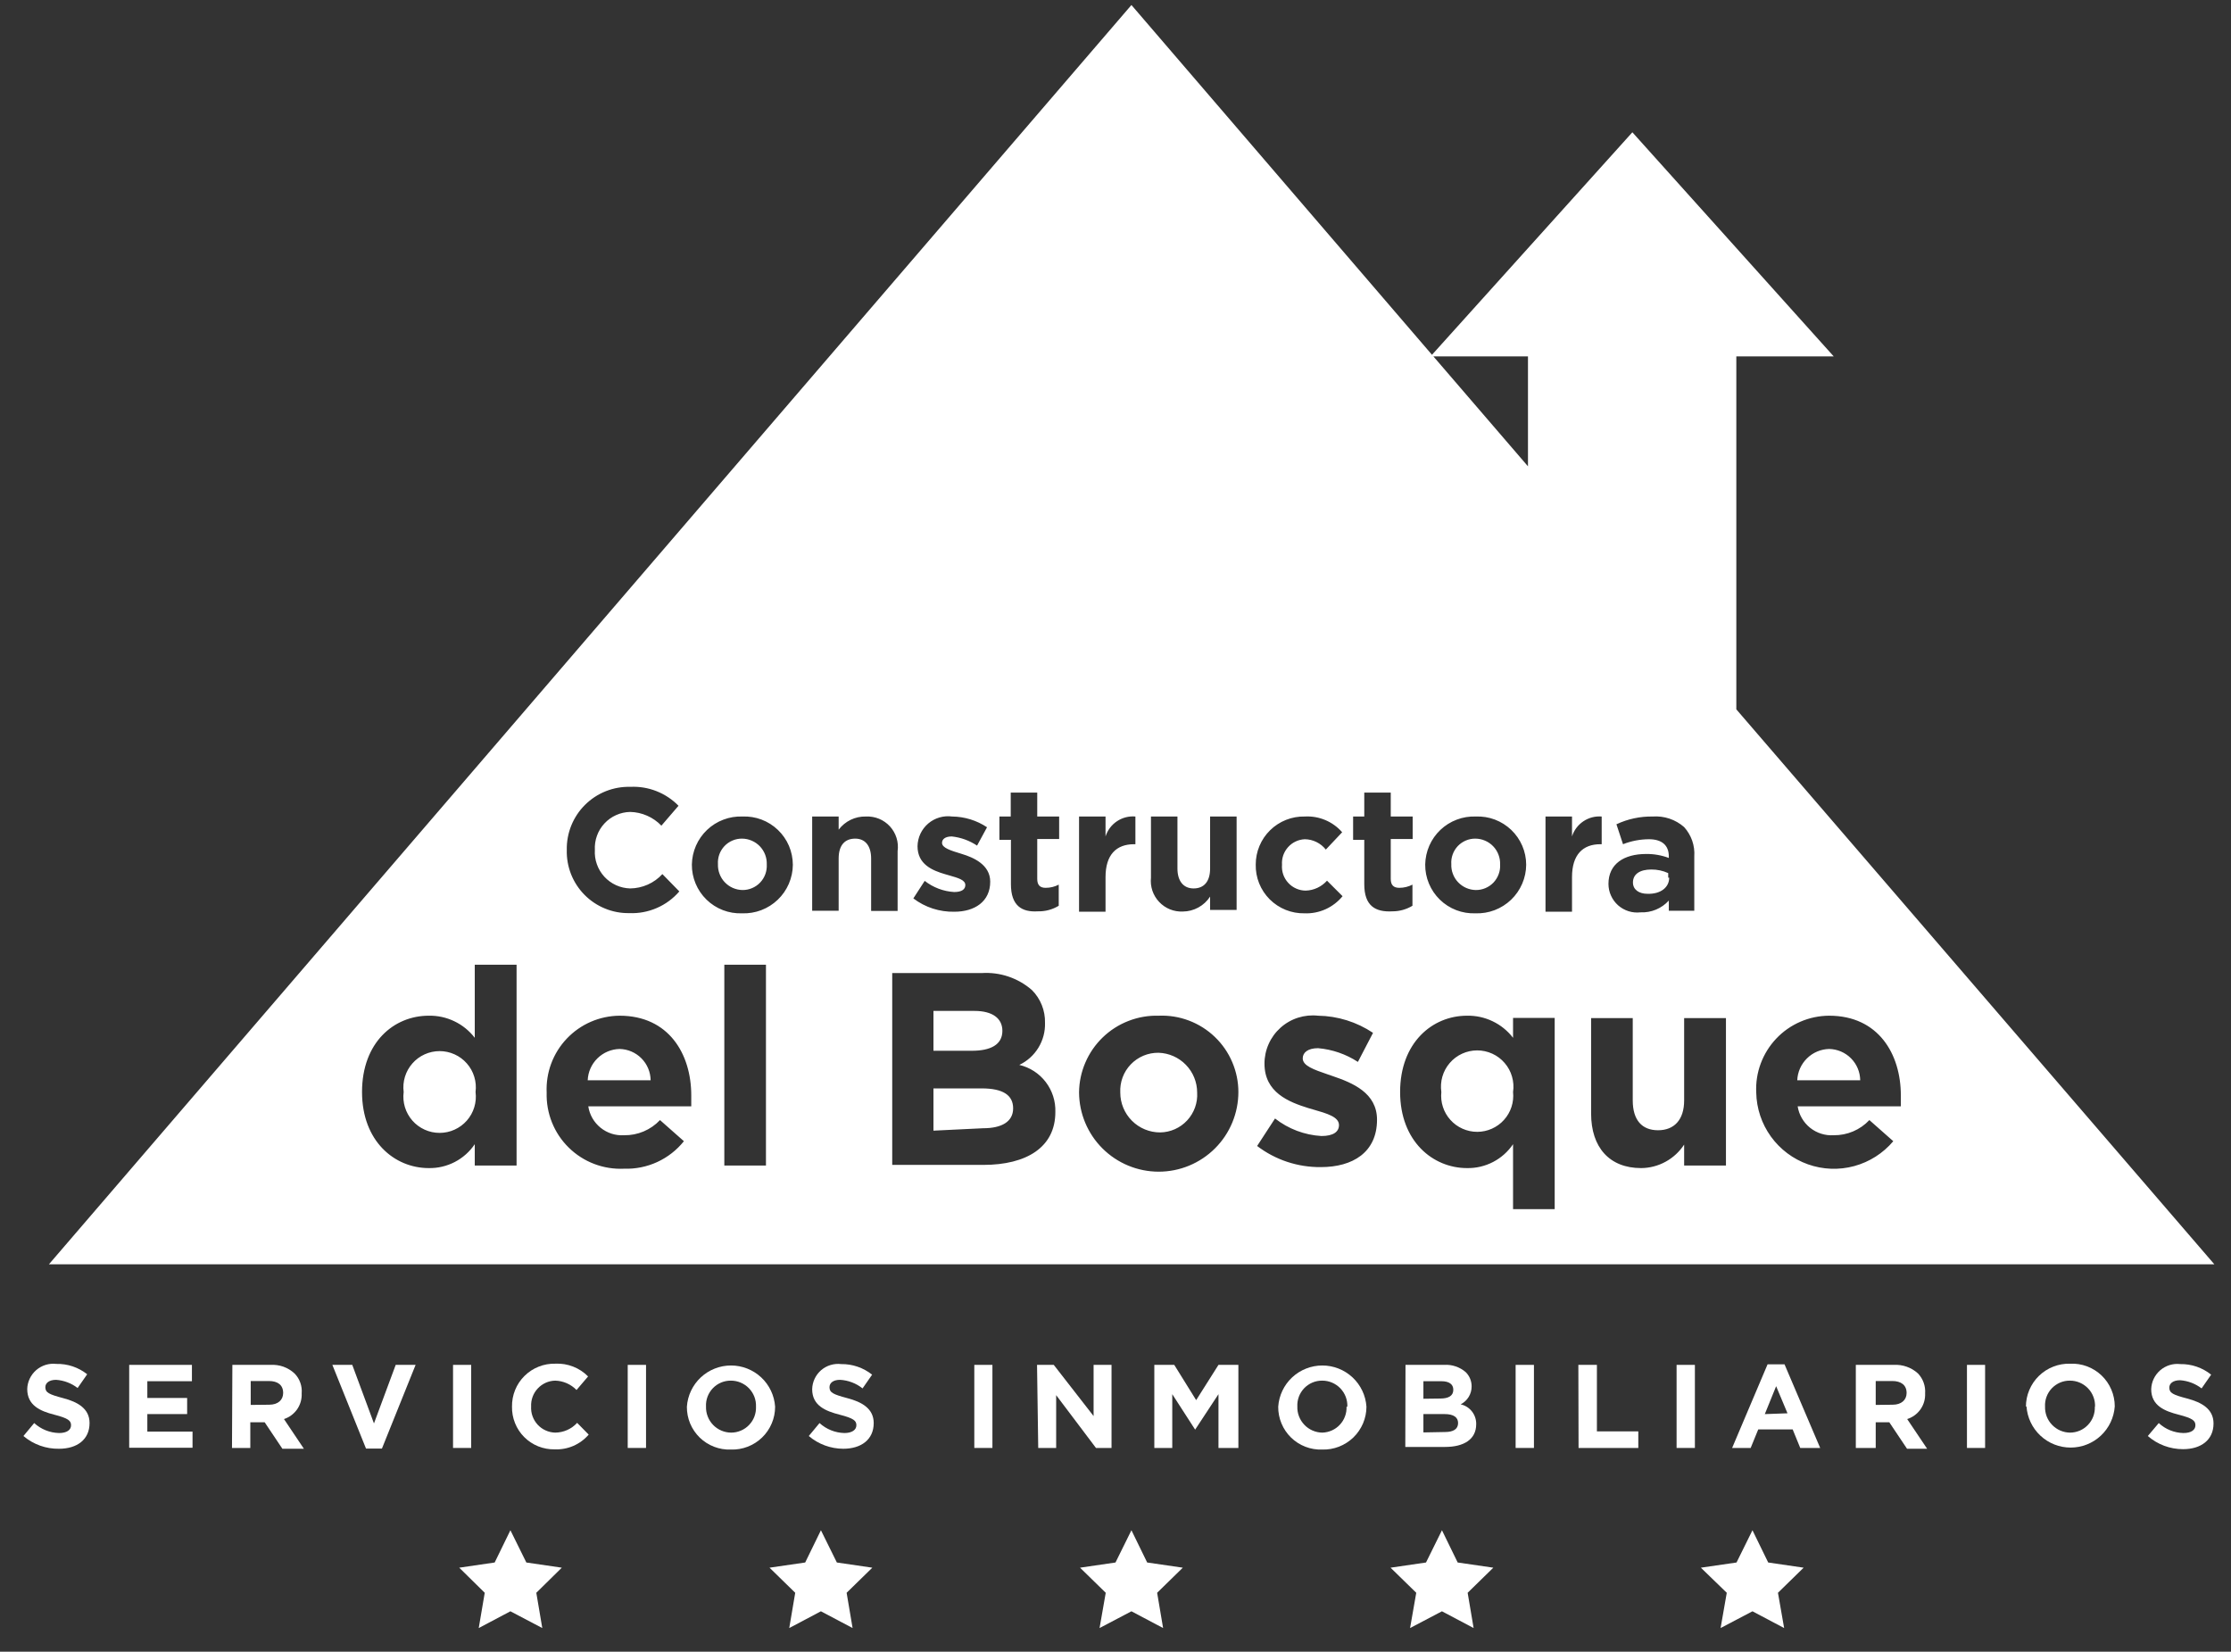 <svg width="77" height="57" viewBox="0 0 77 57" fill="none" xmlns="http://www.w3.org/2000/svg">
<rect x="0" y="0" width="77" height="57" fill="#333333" stroke="none"/>
<path fill-rule="evenodd" clip-rule="evenodd" d="M59.927 12.299V24.48L76.425 43.631H1.689L39.05 0.173L49.423 12.244L56.339 4.565L63.288 12.299H59.927ZM52.736 16.093V12.299H49.471L52.736 16.093ZM19.717 28.489C19.609 28.757 19.556 29.044 19.562 29.333C19.554 29.619 19.605 29.904 19.71 30.171C19.816 30.437 19.974 30.68 20.176 30.883C20.378 31.087 20.618 31.247 20.884 31.355C21.149 31.464 21.434 31.517 21.72 31.512C22.046 31.526 22.37 31.465 22.669 31.335C22.968 31.206 23.233 31.01 23.446 30.763L22.861 30.165C22.72 30.319 22.548 30.443 22.356 30.528C22.164 30.613 21.957 30.658 21.748 30.66C21.58 30.655 21.414 30.617 21.262 30.548C21.109 30.478 20.971 30.378 20.858 30.255C20.744 30.131 20.657 29.985 20.601 29.827C20.544 29.669 20.521 29.501 20.531 29.333C20.522 29.166 20.546 28.999 20.603 28.842C20.659 28.685 20.747 28.541 20.861 28.418C20.974 28.296 21.111 28.197 21.264 28.129C21.416 28.061 21.581 28.023 21.748 28.02C21.95 28.024 22.149 28.068 22.334 28.15C22.52 28.231 22.687 28.348 22.827 28.494L23.418 27.807C23.203 27.587 22.943 27.415 22.656 27.302C22.37 27.189 22.062 27.139 21.755 27.154C21.466 27.146 21.178 27.198 20.91 27.304C20.641 27.411 20.397 27.571 20.192 27.775C19.987 27.978 19.826 28.221 19.717 28.489ZM24.021 29.184C23.931 29.39 23.883 29.611 23.879 29.835C23.877 30.061 23.921 30.285 24.008 30.493C24.095 30.701 24.223 30.89 24.385 31.047C24.547 31.205 24.739 31.328 24.95 31.409C25.16 31.49 25.386 31.527 25.611 31.519C25.837 31.527 26.063 31.49 26.274 31.41C26.486 31.329 26.679 31.207 26.842 31.051C27.006 30.895 27.136 30.707 27.226 30.499C27.315 30.291 27.363 30.068 27.364 29.842C27.363 29.617 27.317 29.395 27.229 29.188C27.14 28.982 27.011 28.795 26.848 28.64C26.686 28.485 26.494 28.364 26.284 28.284C26.074 28.205 25.849 28.169 25.625 28.178C25.401 28.17 25.178 28.206 24.968 28.286C24.758 28.365 24.566 28.485 24.404 28.639C24.241 28.794 24.111 28.979 24.021 29.184ZM26.409 29.497C26.45 29.605 26.468 29.72 26.464 29.835C26.47 29.949 26.453 30.062 26.414 30.169C26.375 30.276 26.314 30.374 26.235 30.457C26.157 30.539 26.062 30.605 25.957 30.649C25.852 30.694 25.739 30.716 25.625 30.715C25.51 30.713 25.397 30.688 25.292 30.642C25.187 30.596 25.093 30.529 25.014 30.446C24.935 30.363 24.874 30.265 24.834 30.157C24.793 30.05 24.775 29.936 24.779 29.821C24.772 29.708 24.788 29.594 24.826 29.487C24.865 29.38 24.925 29.282 25.003 29.199C25.081 29.117 25.175 29.051 25.28 29.007C25.385 28.962 25.498 28.94 25.611 28.941C25.727 28.942 25.84 28.966 25.946 29.012C26.052 29.057 26.147 29.124 26.227 29.207C26.306 29.291 26.368 29.389 26.409 29.497ZM28.031 28.178H28.945V28.632C29.055 28.487 29.197 28.37 29.361 28.291C29.525 28.212 29.705 28.173 29.887 28.178C30.041 28.171 30.196 28.197 30.339 28.256C30.482 28.315 30.61 28.405 30.715 28.519C30.819 28.633 30.897 28.769 30.943 28.917C30.989 29.065 31.001 29.221 30.98 29.374V31.436H30.066V29.629C30.066 29.195 29.866 28.941 29.516 28.941C29.165 28.941 28.945 29.161 28.945 29.629V31.43H28.031V28.178ZM31.915 30.399L31.523 31.004C31.929 31.313 32.428 31.475 32.939 31.464C33.64 31.464 34.176 31.113 34.176 30.426C34.176 29.835 33.585 29.587 33.2 29.471L33.185 29.466C32.807 29.351 32.513 29.262 32.513 29.086C32.513 28.962 32.623 28.866 32.849 28.866C33.162 28.899 33.461 29.008 33.722 29.182L34.066 28.549C33.71 28.312 33.292 28.183 32.863 28.178C32.716 28.158 32.566 28.169 32.423 28.211C32.28 28.253 32.148 28.324 32.035 28.421C31.922 28.518 31.83 28.638 31.767 28.772C31.704 28.907 31.67 29.054 31.667 29.203C31.667 29.828 32.176 30.041 32.63 30.172C32.676 30.185 32.721 30.198 32.765 30.211L32.765 30.211C33.075 30.299 33.317 30.369 33.317 30.543C33.317 30.687 33.2 30.784 32.932 30.784C32.562 30.762 32.206 30.628 31.915 30.399ZM34.891 30.515V28.983H34.493V28.178H34.884V27.353H35.799V28.178H36.555V28.955H35.799V30.33C35.799 30.536 35.888 30.639 36.087 30.639C36.245 30.64 36.401 30.602 36.541 30.529V31.258C36.324 31.39 36.073 31.457 35.819 31.45C35.269 31.485 34.891 31.258 34.891 30.515ZM38.156 28.178H37.242V31.464H38.156V30.268C38.156 29.498 38.527 29.134 39.139 29.134H39.187V28.178C38.963 28.158 38.738 28.216 38.551 28.341C38.363 28.466 38.224 28.651 38.156 28.866V28.178ZM39.724 30.289V28.178H40.638V29.972C40.638 30.405 40.844 30.66 41.195 30.66C41.545 30.66 41.765 30.433 41.765 29.972V28.178H42.68V31.402H41.765V30.942C41.663 31.099 41.524 31.228 41.359 31.318C41.195 31.408 41.011 31.456 40.824 31.457C40.672 31.464 40.52 31.438 40.378 31.381C40.237 31.323 40.11 31.236 40.006 31.125C39.901 31.014 39.822 30.882 39.773 30.738C39.725 30.593 39.708 30.44 39.724 30.289ZM43.469 29.193C43.383 29.396 43.34 29.614 43.34 29.835C43.335 30.057 43.375 30.278 43.458 30.485C43.541 30.691 43.665 30.879 43.822 31.036C43.98 31.193 44.167 31.317 44.374 31.4C44.58 31.483 44.801 31.523 45.024 31.519C45.273 31.529 45.522 31.48 45.75 31.378C45.977 31.275 46.178 31.121 46.337 30.928L45.8 30.392C45.708 30.495 45.594 30.58 45.468 30.639C45.342 30.698 45.204 30.731 45.065 30.735C44.951 30.735 44.839 30.71 44.735 30.664C44.631 30.618 44.537 30.551 44.461 30.467C44.384 30.383 44.325 30.284 44.288 30.177C44.252 30.069 44.237 29.955 44.247 29.841C44.239 29.732 44.254 29.622 44.289 29.518C44.325 29.415 44.381 29.319 44.454 29.237C44.527 29.155 44.615 29.088 44.715 29.041C44.813 28.994 44.921 28.967 45.031 28.962C45.171 28.963 45.309 28.996 45.435 29.058C45.561 29.12 45.672 29.209 45.759 29.319L46.323 28.721C46.163 28.538 45.964 28.394 45.74 28.3C45.516 28.206 45.273 28.164 45.031 28.178C44.81 28.173 44.591 28.213 44.386 28.294C44.181 28.375 43.994 28.497 43.837 28.651C43.679 28.805 43.554 28.989 43.469 29.193ZM47.086 30.515V28.983H46.701V28.178H47.086V27.353H48V28.178H48.756V28.955H48V30.33C48 30.536 48.089 30.639 48.296 30.639C48.453 30.639 48.609 30.601 48.749 30.529V31.258C48.542 31.383 48.304 31.45 48.062 31.45C47.464 31.485 47.086 31.258 47.086 30.515ZM49.331 29.184C49.241 29.39 49.193 29.611 49.189 29.835C49.187 30.061 49.231 30.285 49.318 30.493C49.405 30.701 49.533 30.89 49.695 31.047C49.857 31.205 50.049 31.328 50.26 31.409C50.471 31.49 50.696 31.527 50.922 31.519C51.148 31.527 51.373 31.49 51.584 31.41C51.796 31.329 51.989 31.207 52.153 31.051C52.316 30.895 52.446 30.707 52.536 30.499C52.626 30.291 52.673 30.068 52.674 29.842C52.674 29.617 52.628 29.395 52.539 29.188C52.45 28.982 52.321 28.795 52.159 28.64C51.996 28.485 51.804 28.364 51.594 28.284C51.384 28.205 51.16 28.169 50.935 28.178C50.711 28.17 50.488 28.206 50.278 28.286C50.068 28.365 49.877 28.485 49.714 28.639C49.551 28.794 49.421 28.979 49.331 29.184ZM51.719 29.497C51.76 29.605 51.779 29.72 51.774 29.835C51.781 29.949 51.764 30.062 51.724 30.169C51.685 30.276 51.624 30.374 51.546 30.457C51.467 30.539 51.372 30.605 51.267 30.649C51.162 30.694 51.049 30.716 50.935 30.715C50.821 30.713 50.708 30.688 50.602 30.642C50.498 30.596 50.403 30.529 50.324 30.446C50.245 30.363 50.184 30.265 50.144 30.157C50.103 30.05 50.085 29.936 50.09 29.821C50.082 29.708 50.098 29.594 50.137 29.487C50.175 29.38 50.235 29.282 50.313 29.199C50.391 29.117 50.486 29.051 50.59 29.007C50.695 28.962 50.808 28.94 50.922 28.941C51.037 28.942 51.151 28.966 51.256 29.012C51.362 29.057 51.458 29.124 51.537 29.207C51.617 29.291 51.679 29.389 51.719 29.497ZM53.341 28.178H54.256V28.865C54.323 28.652 54.462 28.468 54.648 28.343C54.834 28.218 55.056 28.16 55.28 28.178V29.134H55.232C54.627 29.134 54.256 29.498 54.256 30.268V31.464H53.341V28.178ZM56.813 29.471C56.05 29.471 55.514 29.814 55.514 30.502C55.514 30.642 55.543 30.78 55.601 30.907C55.658 31.035 55.742 31.149 55.846 31.242C55.951 31.335 56.074 31.404 56.207 31.446C56.341 31.488 56.481 31.501 56.62 31.485C56.803 31.493 56.985 31.461 57.154 31.391C57.322 31.321 57.474 31.214 57.597 31.079V31.43H58.476V29.553C58.489 29.37 58.464 29.186 58.404 29.012C58.343 28.839 58.249 28.679 58.126 28.543C57.978 28.413 57.806 28.314 57.619 28.251C57.433 28.189 57.236 28.164 57.04 28.178C56.608 28.171 56.18 28.262 55.789 28.446L56.016 29.134C56.3 29.022 56.603 28.964 56.909 28.962C57.363 28.962 57.597 29.175 57.597 29.553V29.608C57.346 29.514 57.08 29.467 56.813 29.471ZM57.576 30.131V30.289H57.61C57.61 30.619 57.322 30.859 56.861 30.845C56.565 30.845 56.359 30.701 56.359 30.454C56.359 30.165 56.6 30.007 56.992 30.007C57.193 30.005 57.393 30.047 57.576 30.131ZM12.495 37.685C12.495 35.974 13.595 35.052 14.798 35.052C15.104 35.046 15.407 35.112 15.683 35.245C15.959 35.377 16.2 35.573 16.386 35.815V33.293H17.829V40.222H16.386V39.486C16.211 39.745 15.974 39.956 15.697 40.1C15.419 40.244 15.11 40.317 14.798 40.311C13.616 40.311 12.495 39.383 12.495 37.685ZM16.413 37.685C16.436 37.509 16.421 37.33 16.369 37.16C16.317 36.989 16.23 36.832 16.112 36.699C15.995 36.565 15.85 36.458 15.688 36.385C15.526 36.312 15.35 36.274 15.172 36.274C14.995 36.274 14.819 36.312 14.657 36.385C14.495 36.458 14.35 36.565 14.233 36.699C14.116 36.832 14.028 36.989 13.976 37.16C13.924 37.33 13.909 37.509 13.932 37.685C13.909 37.861 13.924 38.041 13.976 38.211C14.028 38.381 14.116 38.538 14.233 38.672C14.35 38.805 14.495 38.912 14.657 38.985C14.819 39.059 14.995 39.096 15.172 39.096C15.35 39.096 15.526 39.059 15.688 38.985C15.85 38.912 15.995 38.805 16.112 38.672C16.23 38.538 16.317 38.381 16.369 38.211C16.421 38.041 16.436 37.861 16.413 37.685ZM19.024 36.704C18.905 37.024 18.852 37.365 18.867 37.706C18.857 38.058 18.919 38.408 19.05 38.735C19.181 39.062 19.378 39.358 19.63 39.604C19.881 39.851 20.18 40.043 20.509 40.168C20.838 40.293 21.19 40.349 21.542 40.332C21.935 40.345 22.327 40.266 22.685 40.101C23.043 39.936 23.357 39.691 23.604 39.383L22.779 38.654C22.62 38.823 22.428 38.956 22.215 39.046C22.002 39.136 21.773 39.181 21.542 39.177C21.248 39.196 20.958 39.104 20.729 38.919C20.5 38.735 20.348 38.471 20.304 38.18H23.858V37.802C23.858 36.372 23.081 35.052 21.384 35.052C21.042 35.055 20.705 35.126 20.391 35.262C20.078 35.398 19.796 35.596 19.561 35.844C19.326 36.091 19.143 36.384 19.024 36.704ZM22.138 36.523C22.338 36.724 22.452 36.996 22.456 37.28H20.284C20.296 36.994 20.416 36.723 20.62 36.523C20.825 36.322 21.097 36.207 21.384 36.2C21.667 36.206 21.938 36.321 22.138 36.523ZM24.999 33.293H26.436V40.222H24.999V33.293ZM33.874 33.581H30.794V40.201H33.936C35.434 40.201 36.424 39.589 36.424 38.379C36.437 38.006 36.32 37.639 36.093 37.342C35.867 37.045 35.544 36.836 35.18 36.75C35.453 36.621 35.682 36.414 35.839 36.157C35.997 35.899 36.076 35.601 36.067 35.3C36.072 35.09 36.035 34.881 35.957 34.686C35.879 34.49 35.762 34.313 35.613 34.165C35.134 33.748 34.508 33.538 33.874 33.581ZM34.596 35.575C34.596 36.056 34.183 36.262 33.544 36.262H32.217V34.887H33.633C34.252 34.887 34.596 35.142 34.596 35.575ZM34.967 38.249C34.967 38.709 34.575 38.936 33.929 38.936L32.217 39.019V37.561H33.881C34.63 37.561 34.967 37.802 34.967 38.249ZM37.459 36.671C37.319 36.996 37.245 37.346 37.242 37.7L37.242 37.685V37.706L37.242 37.7C37.246 38.424 37.535 39.117 38.047 39.629C38.563 40.145 39.262 40.435 39.992 40.435C40.721 40.435 41.42 40.145 41.936 39.629C42.452 39.114 42.741 38.414 42.741 37.685C42.741 37.329 42.668 36.978 42.528 36.651C42.389 36.324 42.184 36.029 41.927 35.783C41.67 35.537 41.367 35.346 41.034 35.22C40.701 35.094 40.347 35.037 39.992 35.052C39.636 35.042 39.282 35.103 38.95 35.232C38.618 35.36 38.315 35.554 38.059 35.801C37.803 36.048 37.599 36.344 37.459 36.671ZM41.318 37.706C41.319 37.348 41.179 37.004 40.93 36.748C40.681 36.491 40.342 36.342 39.985 36.331C39.806 36.329 39.629 36.363 39.464 36.432C39.3 36.501 39.151 36.603 39.027 36.732C38.903 36.861 38.807 37.014 38.745 37.181C38.683 37.349 38.656 37.527 38.665 37.706C38.665 38.07 38.81 38.42 39.068 38.678C39.325 38.936 39.675 39.08 40.04 39.08C40.215 39.078 40.388 39.04 40.549 38.969C40.709 38.898 40.853 38.795 40.973 38.666C41.092 38.538 41.184 38.386 41.244 38.221C41.303 38.056 41.329 37.881 41.318 37.706ZM44.006 38.599L43.388 39.548C44.019 40.029 44.793 40.285 45.587 40.277C46.687 40.277 47.526 39.768 47.526 38.641C47.526 37.713 46.68 37.369 45.993 37.135C45.935 37.115 45.878 37.096 45.823 37.077L45.821 37.076C45.346 36.913 44.962 36.782 44.962 36.523C44.962 36.324 45.14 36.173 45.491 36.173C45.981 36.215 46.454 36.378 46.866 36.647L47.388 35.644C46.826 35.268 46.167 35.062 45.491 35.052C45.258 35.026 45.022 35.05 44.799 35.121C44.576 35.192 44.37 35.31 44.195 35.467C44.021 35.623 43.881 35.815 43.786 36.029C43.69 36.243 43.641 36.475 43.642 36.709C43.642 37.699 44.474 38.029 45.161 38.242C45.211 38.257 45.26 38.271 45.309 38.285L45.31 38.285L45.31 38.285C45.808 38.428 46.213 38.544 46.213 38.826C46.213 39.053 46.027 39.204 45.608 39.204C45.025 39.171 44.466 38.959 44.006 38.599ZM52.221 39.486C52.046 39.745 51.809 39.956 51.532 40.1C51.254 40.244 50.945 40.317 50.633 40.311C49.451 40.311 48.323 39.383 48.323 37.685C48.323 35.987 49.43 35.052 50.633 35.052C50.939 35.046 51.242 35.112 51.518 35.245C51.794 35.377 52.035 35.573 52.221 35.815V35.128H53.658V41.727H52.221V39.486ZM52.221 37.685C52.248 37.507 52.235 37.326 52.185 37.153C52.136 36.98 52.049 36.82 51.931 36.684C51.814 36.547 51.669 36.438 51.505 36.363C51.341 36.288 51.163 36.249 50.984 36.249C50.804 36.249 50.626 36.288 50.462 36.363C50.299 36.438 50.153 36.547 50.036 36.684C49.918 36.82 49.832 36.98 49.782 37.153C49.732 37.326 49.72 37.507 49.746 37.685C49.728 37.859 49.746 38.034 49.8 38.2C49.854 38.366 49.942 38.519 50.059 38.648C50.175 38.778 50.318 38.881 50.477 38.952C50.637 39.023 50.809 39.06 50.984 39.06C51.158 39.06 51.331 39.023 51.49 38.952C51.649 38.881 51.792 38.778 51.908 38.648C52.025 38.519 52.113 38.366 52.167 38.2C52.221 38.034 52.239 37.859 52.221 37.685ZM54.915 35.135V38.428C54.915 39.596 55.548 40.311 56.641 40.311C56.936 40.309 57.226 40.234 57.485 40.092C57.744 39.951 57.964 39.747 58.126 39.5V40.222H59.569V35.135H58.126V37.974C58.126 38.654 57.775 39.005 57.225 39.005C56.675 39.005 56.352 38.661 56.352 37.974V35.135H54.915ZM60.614 37.706C60.597 37.364 60.65 37.023 60.769 36.703C60.888 36.383 61.07 36.09 61.305 35.842C61.54 35.593 61.823 35.396 62.137 35.26C62.451 35.124 62.788 35.054 63.13 35.052C64.828 35.052 65.605 36.372 65.605 37.802V38.18H62.044C62.09 38.472 62.243 38.735 62.473 38.92C62.703 39.104 62.994 39.196 63.288 39.177C63.518 39.18 63.746 39.135 63.958 39.045C64.17 38.955 64.361 38.822 64.519 38.654L65.344 39.383C64.992 39.8 64.522 40.099 63.996 40.242C63.469 40.385 62.912 40.363 62.399 40.181C61.885 39.999 61.439 39.664 61.12 39.222C60.801 38.78 60.625 38.251 60.614 37.706ZM64.203 37.28C64.199 36.996 64.085 36.724 63.885 36.523C63.685 36.321 63.414 36.206 63.13 36.2C62.844 36.207 62.571 36.322 62.367 36.523C62.163 36.723 62.042 36.994 62.03 37.28H64.203Z" fill="white"/>
<path d="M0.809 49.557L1.18 49.11C1.416 49.325 1.721 49.447 2.039 49.454C2.301 49.454 2.452 49.351 2.452 49.186C2.452 49.028 2.356 48.945 1.874 48.821C1.393 48.698 0.94 48.505 0.94 47.935C0.943 47.81 0.973 47.688 1.027 47.575C1.081 47.463 1.157 47.363 1.251 47.281C1.346 47.2 1.456 47.139 1.575 47.102C1.694 47.066 1.819 47.054 1.943 47.069C2.329 47.059 2.706 47.186 3.009 47.426L2.679 47.9C2.464 47.735 2.206 47.637 1.936 47.618C1.696 47.618 1.565 47.728 1.565 47.873C1.565 48.058 1.689 48.12 2.184 48.251C2.679 48.381 3.091 48.608 3.091 49.11C3.091 49.681 2.658 49.997 2.039 49.997C1.589 50.005 1.152 49.849 0.809 49.557H0.809Z" fill="white"/>
<path d="M4.459 47.102H6.624V47.666H5.085V48.244H6.459V48.8H5.085V49.405H6.645V49.962H4.459V47.102Z" fill="white"/>
<path d="M8.02 47.102H9.333C9.485 47.093 9.637 47.114 9.78 47.164C9.923 47.215 10.054 47.295 10.165 47.398C10.254 47.488 10.322 47.596 10.364 47.715C10.407 47.833 10.423 47.96 10.412 48.086C10.422 48.28 10.367 48.472 10.257 48.633C10.146 48.793 9.986 48.912 9.801 48.972L10.488 49.996H9.746L9.134 49.082H8.639V49.969H8.007L8.02 47.102ZM9.292 48.477C9.595 48.477 9.773 48.312 9.773 48.072C9.773 47.797 9.588 47.659 9.278 47.659H8.653V48.484L9.292 48.477Z" fill="white"/>
<path d="M11.471 47.102H12.158L12.907 49.123L13.657 47.102H14.344L13.182 49.99H12.632L11.471 47.102Z" fill="white"/>
<path d="M15.636 47.102H16.262V49.969H15.636V47.102Z" fill="white"/>
<path d="M17.671 48.546C17.668 48.349 17.704 48.153 17.778 47.97C17.852 47.787 17.962 47.622 18.103 47.483C18.243 47.344 18.41 47.235 18.593 47.163C18.776 47.09 18.973 47.056 19.17 47.061C19.378 47.051 19.586 47.085 19.78 47.161C19.975 47.237 20.151 47.353 20.297 47.501L19.898 47.969C19.704 47.77 19.441 47.654 19.163 47.646C19.049 47.648 18.937 47.673 18.833 47.72C18.73 47.767 18.636 47.834 18.559 47.917C18.481 48 18.421 48.098 18.382 48.205C18.343 48.312 18.326 48.426 18.331 48.539C18.325 48.653 18.341 48.768 18.38 48.875C18.419 48.983 18.479 49.082 18.556 49.166C18.634 49.25 18.727 49.318 18.832 49.364C18.936 49.412 19.049 49.437 19.163 49.44C19.305 49.438 19.446 49.408 19.576 49.35C19.706 49.292 19.823 49.208 19.919 49.103L20.318 49.508C20.173 49.677 19.992 49.81 19.789 49.898C19.585 49.986 19.364 50.027 19.142 50.017C18.948 50.021 18.755 49.985 18.575 49.913C18.395 49.84 18.231 49.732 18.094 49.595C17.956 49.457 17.848 49.294 17.776 49.113C17.703 48.933 17.668 48.74 17.671 48.546Z" fill="white"/>
<path d="M21.665 47.102H22.297V49.969H21.665V47.102Z" fill="white"/>
<path d="M23.707 48.546C23.733 48.16 23.905 47.798 24.187 47.534C24.47 47.27 24.843 47.123 25.23 47.123C25.617 47.123 25.989 47.27 26.272 47.534C26.555 47.798 26.726 48.16 26.752 48.546C26.752 48.745 26.713 48.941 26.635 49.123C26.558 49.306 26.445 49.471 26.302 49.609C26.16 49.747 25.991 49.854 25.806 49.926C25.622 49.997 25.424 50.031 25.226 50.024C25.028 50.032 24.831 49.999 24.646 49.928C24.461 49.857 24.292 49.749 24.15 49.611C24.008 49.472 23.896 49.307 23.819 49.124C23.743 48.941 23.705 48.744 23.707 48.546ZM26.092 48.546C26.097 48.43 26.078 48.313 26.037 48.204C25.995 48.095 25.932 47.996 25.851 47.911C25.77 47.827 25.673 47.761 25.566 47.715C25.458 47.669 25.343 47.646 25.226 47.646C25.11 47.645 24.995 47.667 24.888 47.712C24.781 47.757 24.684 47.824 24.604 47.907C24.523 47.991 24.461 48.09 24.42 48.199C24.379 48.308 24.361 48.423 24.367 48.539C24.363 48.656 24.383 48.772 24.425 48.88C24.466 48.989 24.53 49.088 24.61 49.172C24.691 49.256 24.788 49.323 24.895 49.369C25.002 49.415 25.117 49.439 25.233 49.44C25.349 49.44 25.463 49.417 25.57 49.371C25.677 49.326 25.773 49.26 25.853 49.176C25.933 49.093 25.996 48.994 26.037 48.886C26.078 48.777 26.097 48.662 26.092 48.546Z" fill="white"/>
<path d="M27.914 49.557L28.285 49.11C28.521 49.325 28.826 49.447 29.144 49.454C29.399 49.454 29.557 49.35 29.557 49.185C29.557 49.027 29.46 48.945 28.979 48.821C28.498 48.697 28.031 48.512 28.031 47.941C28.034 47.816 28.063 47.694 28.116 47.581C28.169 47.468 28.246 47.367 28.34 47.285C28.435 47.204 28.545 47.143 28.665 47.107C28.785 47.071 28.91 47.06 29.034 47.075C29.421 47.07 29.797 47.199 30.1 47.44L29.77 47.914C29.548 47.737 29.276 47.634 28.993 47.618C28.753 47.618 28.629 47.728 28.629 47.873C28.629 48.058 28.753 48.12 29.247 48.251C29.742 48.381 30.155 48.608 30.155 49.11C30.155 49.681 29.722 49.997 29.103 49.997C28.667 49.995 28.246 49.84 27.914 49.557Z" fill="white"/>
<path d="M33.627 47.102H34.252V49.969H33.627V47.102Z" fill="white"/>
<path d="M35.792 47.102H36.369L37.744 48.869V47.102H38.363V49.969H37.826L36.452 48.147V49.969H35.833L35.792 47.102Z" fill="white"/>
<path d="M39.84 47.102H40.528L41.284 48.319L42.054 47.102H42.741V49.969H42.054V48.113L41.249 49.337L40.459 48.113V49.969H39.84V47.102Z" fill="white"/>
<path d="M44.116 48.546C44.142 48.16 44.314 47.798 44.596 47.534C44.879 47.27 45.252 47.123 45.639 47.123C46.026 47.123 46.398 47.27 46.681 47.534C46.964 47.798 47.136 48.16 47.161 48.546C47.161 48.744 47.12 48.94 47.043 49.122C46.965 49.304 46.852 49.469 46.71 49.607C46.567 49.744 46.399 49.852 46.215 49.924C46.03 49.996 45.833 50.03 45.635 50.024C45.437 50.032 45.24 49.999 45.055 49.928C44.87 49.857 44.701 49.749 44.559 49.611C44.417 49.472 44.305 49.307 44.229 49.124C44.152 48.941 44.114 48.744 44.116 48.546ZM46.502 48.546C46.506 48.43 46.487 48.313 46.446 48.204C46.404 48.095 46.341 47.996 46.26 47.911C46.179 47.827 46.082 47.761 45.975 47.715C45.868 47.669 45.752 47.646 45.635 47.646C45.519 47.645 45.404 47.667 45.297 47.712C45.19 47.757 45.093 47.824 45.013 47.907C44.933 47.991 44.87 48.09 44.829 48.199C44.789 48.308 44.77 48.423 44.776 48.539C44.772 48.656 44.792 48.772 44.834 48.88C44.876 48.989 44.939 49.088 45.02 49.172C45.1 49.256 45.197 49.323 45.304 49.369C45.411 49.415 45.526 49.439 45.642 49.44C45.756 49.436 45.867 49.41 45.971 49.363C46.074 49.316 46.167 49.25 46.244 49.166C46.322 49.083 46.382 48.986 46.421 48.879C46.461 48.773 46.479 48.66 46.474 48.546H46.502Z" fill="white"/>
<path d="M48.509 47.102H49.842C49.978 47.093 50.114 47.111 50.242 47.155C50.371 47.199 50.49 47.267 50.592 47.357C50.655 47.421 50.706 47.497 50.74 47.581C50.774 47.665 50.792 47.754 50.791 47.845C50.792 47.973 50.757 48.099 50.69 48.208C50.623 48.317 50.527 48.406 50.413 48.464C50.568 48.498 50.706 48.586 50.804 48.711C50.902 48.837 50.953 48.992 50.949 49.151C50.949 49.673 50.523 49.934 49.877 49.934H48.502L48.509 47.102ZM49.705 48.264C49.987 48.264 50.159 48.175 50.159 47.962C50.159 47.769 50.014 47.666 49.746 47.666H49.127V48.271L49.705 48.264ZM49.877 49.419C50.152 49.419 50.324 49.323 50.324 49.11C50.324 48.917 50.179 48.8 49.856 48.8H49.127V49.433L49.877 49.419Z" fill="white"/>
<path d="M52.31 47.102H52.942V49.969H52.31V47.102Z" fill="white"/>
<path d="M54.475 47.102H55.115V49.398H56.544V49.969H54.482L54.475 47.102Z" fill="white"/>
<path d="M57.865 47.102H58.497V49.969H57.865V47.102Z" fill="white"/>
<path d="M61.006 47.082H61.59L62.821 49.969H62.133L61.872 49.33H60.683L60.422 49.969H59.782L61.006 47.082ZM61.693 48.773L61.301 47.838L60.91 48.801L61.693 48.773Z" fill="white"/>
<path d="M64.051 47.102H65.357C65.51 47.093 65.662 47.114 65.806 47.165C65.951 47.215 66.083 47.295 66.196 47.398C66.283 47.489 66.35 47.597 66.392 47.715C66.435 47.834 66.452 47.96 66.443 48.085C66.452 48.281 66.397 48.474 66.285 48.634C66.173 48.794 66.011 48.913 65.824 48.972L66.512 49.996H65.818L65.206 49.082H64.738V49.969H64.051V47.102ZM65.323 48.477C65.625 48.477 65.804 48.312 65.804 48.072C65.804 47.797 65.611 47.659 65.309 47.659H64.738V48.484L65.323 48.477Z" fill="white"/>
<path d="M67.887 47.102H68.513V49.969H67.887V47.102Z" fill="white"/>
<path d="M69.922 48.547C69.922 48.348 69.961 48.151 70.039 47.969C70.116 47.786 70.229 47.62 70.371 47.482C70.513 47.343 70.682 47.235 70.867 47.163C71.052 47.09 71.249 47.056 71.448 47.062C71.647 47.052 71.845 47.084 72.032 47.153C72.218 47.223 72.389 47.33 72.533 47.468C72.677 47.605 72.791 47.77 72.869 47.953C72.948 48.136 72.988 48.334 72.988 48.533C72.962 48.919 72.79 49.281 72.507 49.545C72.225 49.809 71.852 49.956 71.465 49.956C71.078 49.956 70.705 49.809 70.423 49.545C70.14 49.281 69.968 48.919 69.942 48.533L69.922 48.547ZM72.307 48.547C72.312 48.43 72.293 48.313 72.251 48.205C72.21 48.095 72.147 47.996 72.066 47.912C71.985 47.828 71.888 47.761 71.781 47.715C71.673 47.669 71.558 47.646 71.441 47.646C71.325 47.645 71.21 47.667 71.103 47.712C70.996 47.758 70.899 47.824 70.819 47.907C70.738 47.991 70.676 48.09 70.635 48.199C70.594 48.308 70.576 48.424 70.582 48.54C70.578 48.656 70.598 48.772 70.639 48.881C70.681 48.989 70.744 49.088 70.825 49.172C70.906 49.256 71.002 49.323 71.109 49.369C71.216 49.415 71.331 49.439 71.448 49.44C71.563 49.439 71.677 49.415 71.783 49.37C71.888 49.324 71.984 49.257 72.063 49.174C72.143 49.091 72.205 48.992 72.246 48.884C72.286 48.776 72.305 48.662 72.3 48.547H72.307Z" fill="white"/>
<path d="M74.129 49.557L74.507 49.11C74.739 49.326 75.043 49.448 75.359 49.454C75.621 49.454 75.772 49.351 75.772 49.186C75.772 49.028 75.675 48.945 75.194 48.821C74.713 48.698 74.246 48.512 74.246 47.941C74.25 47.817 74.279 47.694 74.333 47.582C74.387 47.47 74.463 47.37 74.557 47.288C74.652 47.207 74.762 47.146 74.881 47.109C75 47.072 75.126 47.061 75.249 47.075C75.636 47.068 76.013 47.197 76.315 47.44L75.985 47.914C75.77 47.749 75.512 47.651 75.242 47.632C75.002 47.632 74.871 47.742 74.871 47.886C74.871 48.072 74.995 48.134 75.49 48.264C75.985 48.395 76.397 48.622 76.397 49.124C76.397 49.694 75.964 50.011 75.346 50.011C74.898 50.012 74.466 49.851 74.129 49.557Z" fill="white"/>
<path d="M60.484 52.809L61.027 53.922L62.25 54.101L61.364 54.967L61.577 56.184L60.484 55.606L59.384 56.184L59.597 54.967L58.703 54.101L59.934 53.922L60.484 52.809Z" fill="white"/>
<path d="M49.767 52.809L50.31 53.922L51.54 54.101L50.654 54.967L50.86 56.184L49.767 55.606L48.667 56.184L48.88 54.967L47.993 54.101L49.217 53.922L49.767 52.809Z" fill="white"/>
<path d="M39.05 52.809L39.593 53.922L40.823 54.101L39.937 54.967L40.143 56.184L39.05 55.606L37.95 56.184L38.163 54.967L37.276 54.101L38.5 53.922L39.05 52.809Z" fill="white"/>
<path d="M28.333 52.809L28.883 53.922L30.107 54.101L29.22 54.967L29.426 56.184L28.333 55.606L27.24 56.184L27.446 54.967L26.559 54.101L27.79 53.922L28.333 52.809Z" fill="white"/>
<path d="M17.616 52.809L18.166 53.922L19.39 54.101L18.51 54.967L18.716 56.184L17.616 55.606L16.523 56.184L16.73 54.967L15.85 54.101L17.073 53.922L17.616 52.809Z" fill="white"/>
</svg>
